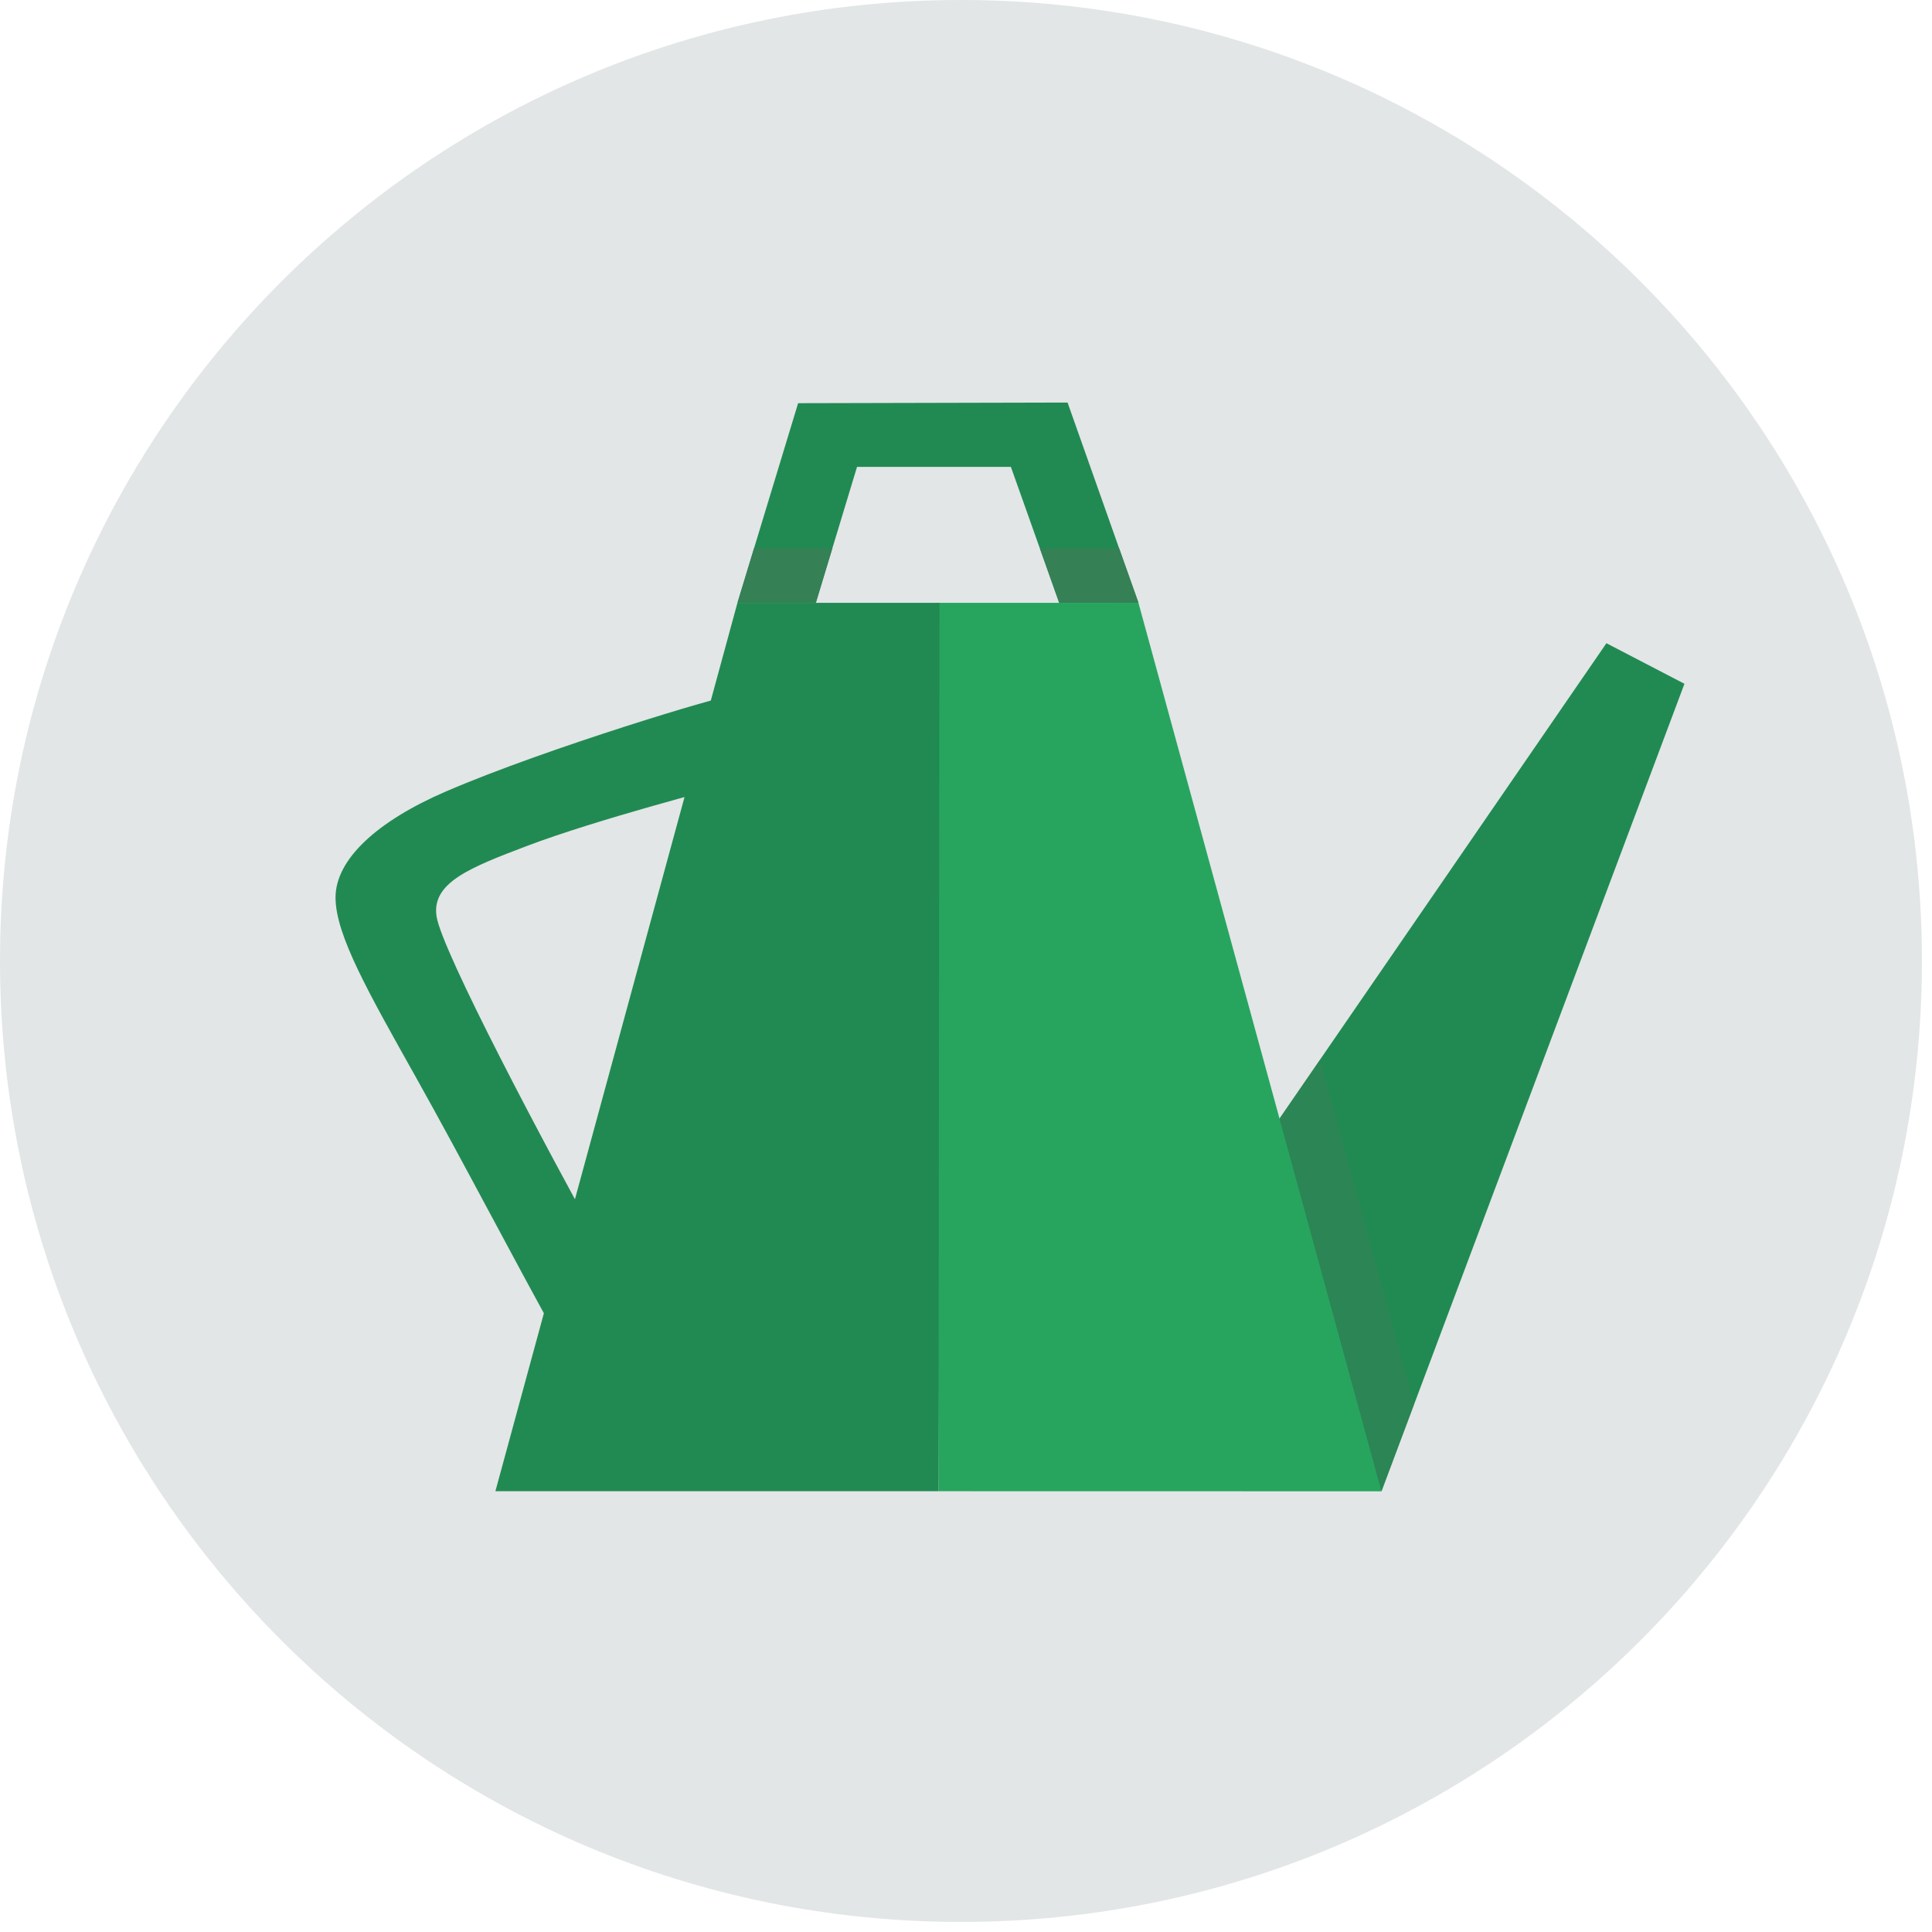 <svg viewBox="0 0 113 113" xmlns="http://www.w3.org/2000/svg" fill-rule="evenodd" clip-rule="evenodd" stroke-linejoin="round" stroke-miterlimit="1.414"><path d="M112.411 56.206c0 31.041-25.164 56.205-56.205 56.205C25.164 112.411 0 87.247 0 56.206 0 25.164 25.164 0 56.206 0c31.041 0 56.205 25.164 56.205 56.206" fill="#e2e6e7" fill-rule="nonzero"/><path d="M70.561 71.642l23.396-34.021 4.564 2.372-17.72 47.231-10.24-15.582z" fill="#218a52" fill-rule="nonzero"/><path d="M54.767 35.258h11.819L80.8 87.224l-25.91-.005-.123-51.961z" fill="#27a55f" fill-rule="nonzero"/><path d="M54.951 35.258H43.132L28.975 87.219H54.89l.061-51.961z" fill="#218a52" fill-rule="nonzero"/><path d="M43.133 35.258l3.548-11.676 15.76-.037 4.145 11.72-4.634-.004-2.827-7.955h-8.998l-2.41 7.952h-4.584z" fill="#218a52" fill-rule="nonzero"/><path d="M47.722 35.245h-4.584l.962-3.167 4.579.001-.957 3.166zm14.225 0h4.64l-1.13-3.167-4.633.001 1.123 3.166z" fill="#368056" fill-rule="nonzero"/><clipPath id="a"><path d="M74.839 61.974h7.868v25.25h-7.868z"/></clipPath><g opacity=".5" clip-path="url(#a)"><clipPath id="b"><path d="M74.839 61.973h7.87v25.25h-7.87z"/></clipPath><g clip-path="url(#b)"><path d="M82.707 82.141L77.21 61.974l-2.373 3.449 5.965 21.801 1.905-5.083z" fill="#368056" fill-rule="nonzero"/></g></g><path d="M32.594 78.225c-2.437-4.365-5.518-10.312-8.249-15.183-2.784-4.967-4.71-8.337-4.72-10.531-.01-2.252 2.439-4.485 6.454-6.218 5.959-2.572 16.406-5.679 16.27-5.485l-.214 5.249s-7.243 1.876-11.313 3.421c-3.304 1.255-5.593 2.14-5.288 4.122.311 2.021 6.292 13.344 9.802 19.657l-2.742 4.968z" fill="#218a52" fill-rule="nonzero"/></svg>